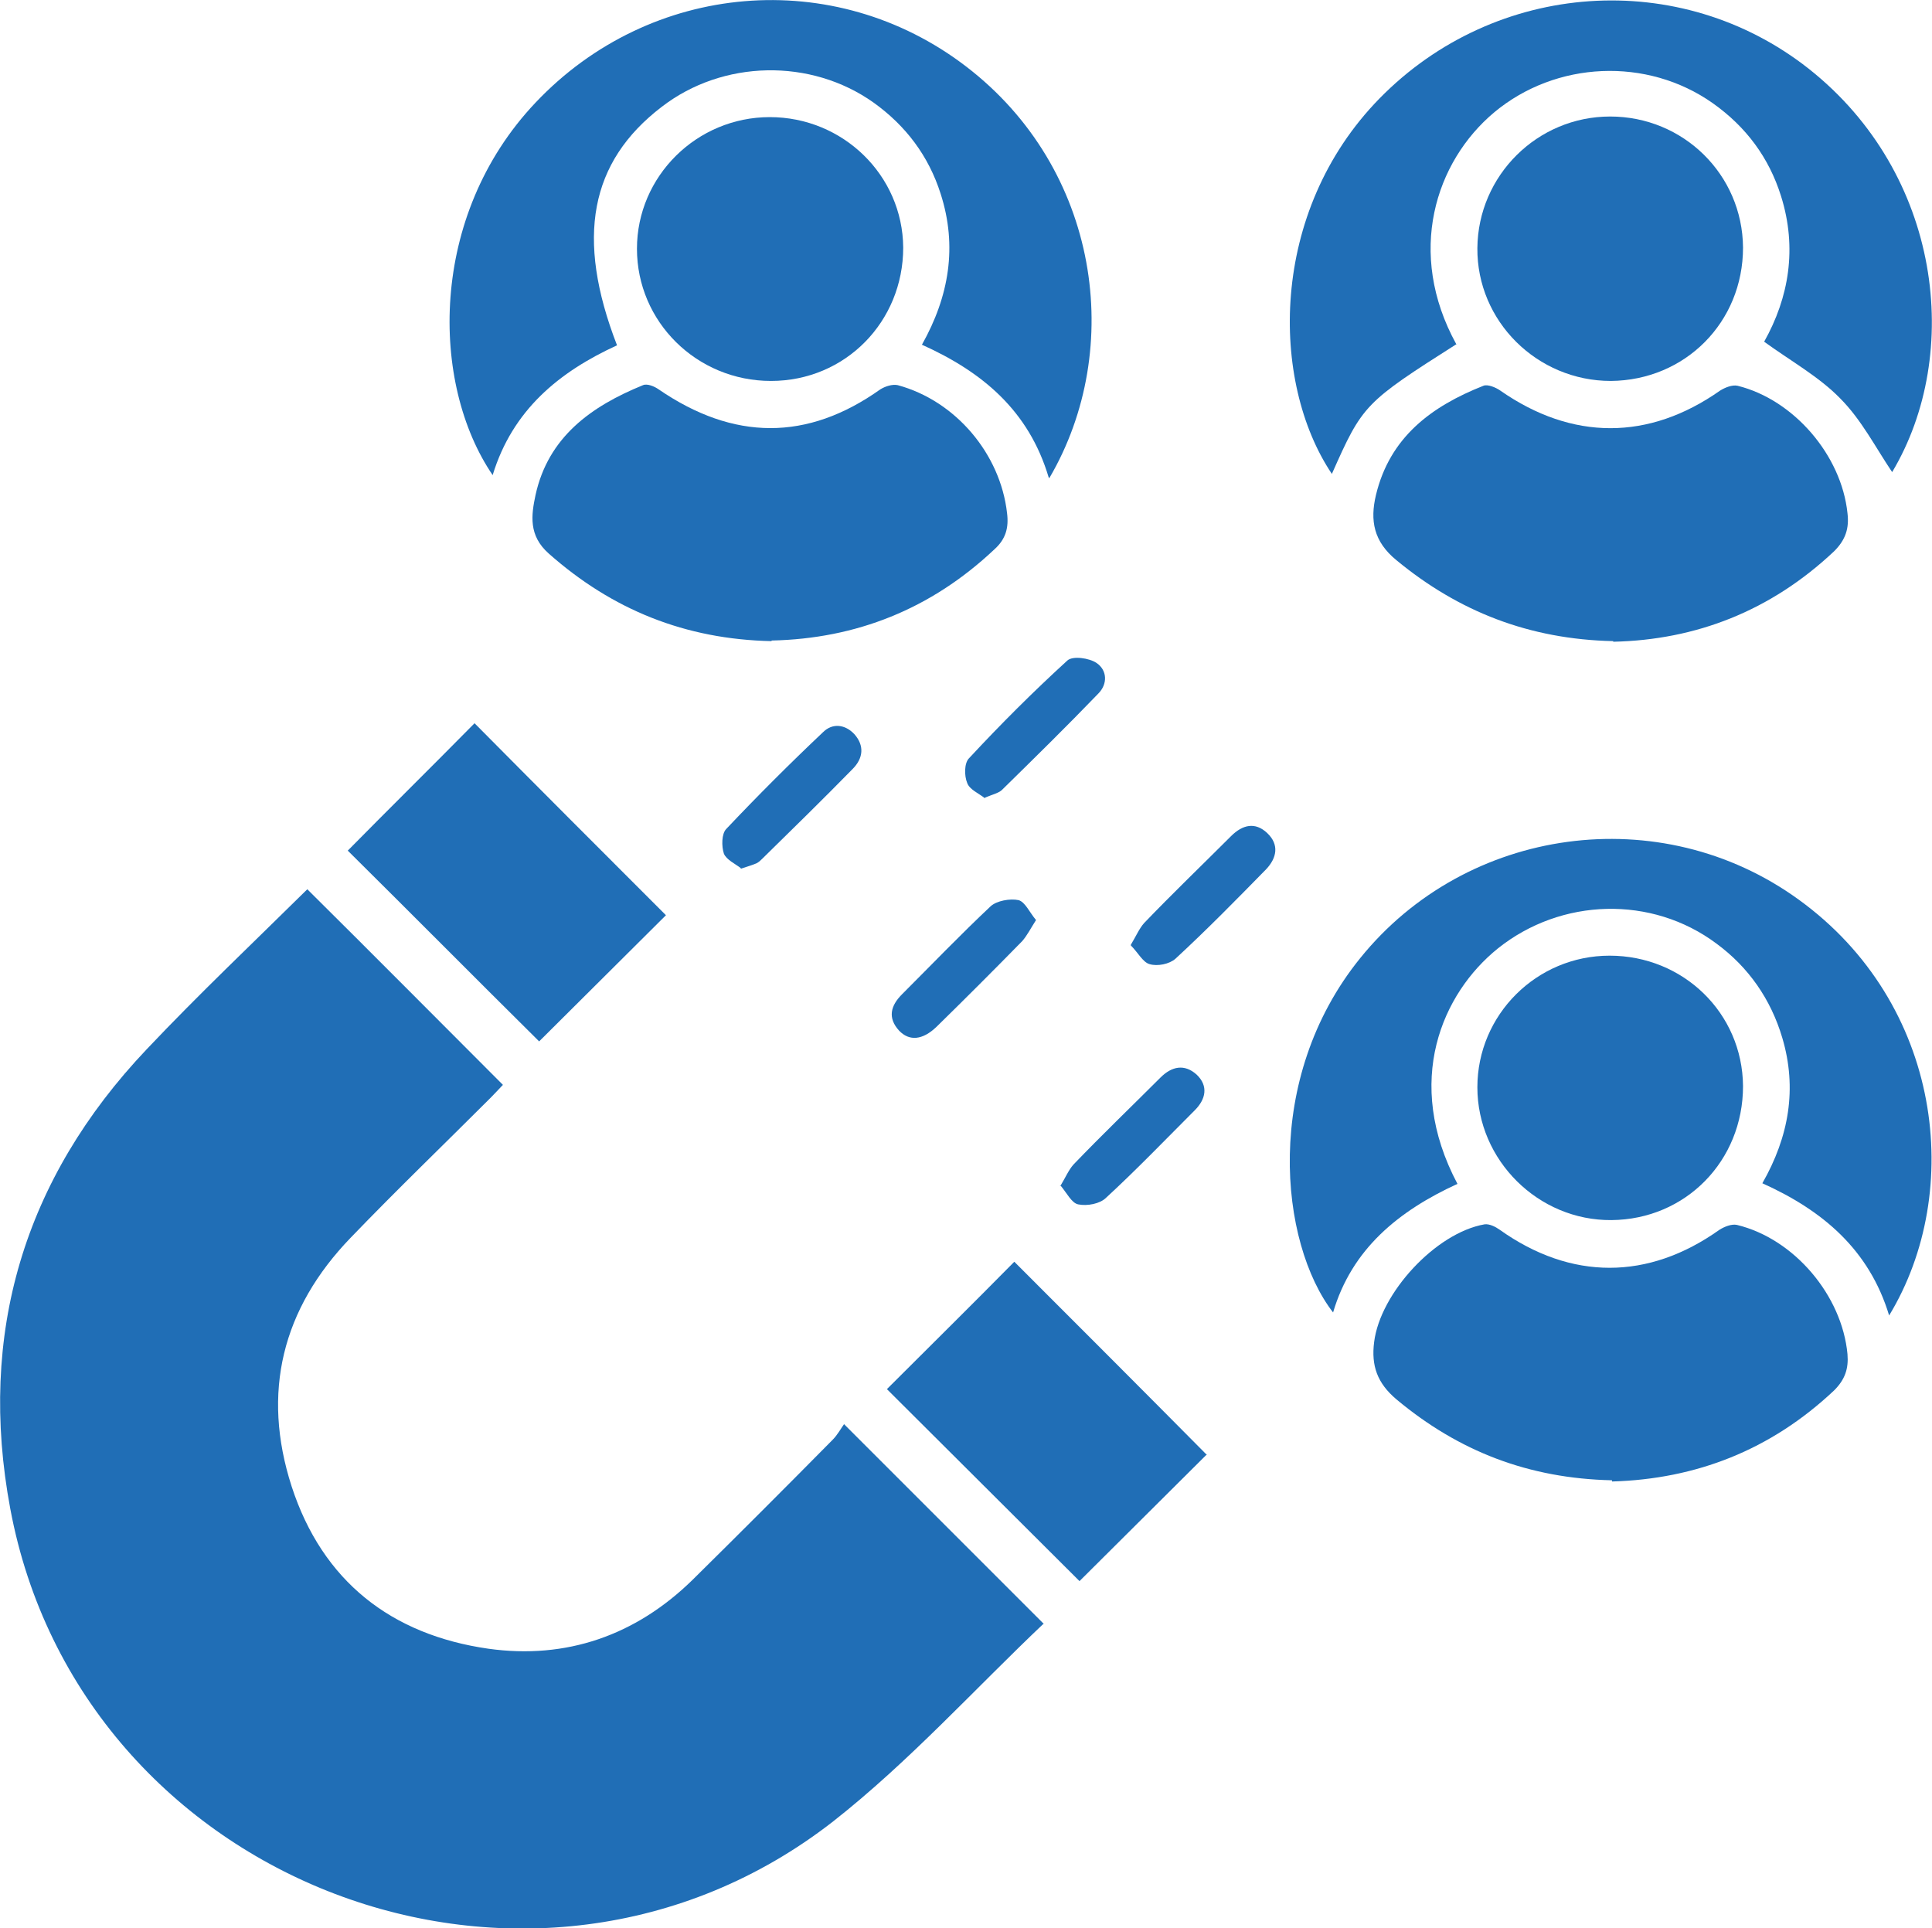 <?xml version="1.0" encoding="UTF-8"?>
<svg id="Layer_1" data-name="Layer 1" xmlns="http://www.w3.org/2000/svg" viewBox="0 0 32 31.94">
  <defs>
    <style>
      .cls-1 {
        fill: #206eb6;
      }
    </style>
  </defs>
  <path class="cls-1" d="M17.29,26.89c-1.14,1.08-2.23,2.29-3.49,3.28-4.99,3.89-12.47,1.04-13.63-5.18-.54-2.89,.22-5.46,2.26-7.61,.87-.92,1.79-1.79,2.66-2.65,1.08,1.07,2.15,2.15,3.24,3.24-.04,.04-.12,.13-.2,.21-.77,.77-1.56,1.53-2.32,2.32-1.14,1.18-1.48,2.57-.98,4.12,.51,1.57,1.65,2.46,3.26,2.69,1.29,.18,2.44-.22,3.38-1.14,.78-.77,1.55-1.54,2.32-2.32,.08-.08,.14-.19,.19-.26,1.12,1.12,2.19,2.19,3.31,3.31Z"/>
  <path class="cls-1" d="M24.14,5.69c-1.54,.98-1.57,1.01-2.08,2.16-1.02-1.52-1.05-4.34,.79-6.22,1.92-1.96,4.98-2.17,7.11-.49,2.2,1.74,2.55,4.72,1.38,6.68-.27-.4-.51-.87-.86-1.22-.35-.36-.82-.62-1.26-.94,.41-.73,.55-1.55,.28-2.41-.2-.64-.58-1.15-1.13-1.54-1.09-.77-2.6-.7-3.62,.15-.98,.82-1.46,2.33-.63,3.84Z"/>
  <path class="cls-1" d="M24.14,19.61c-.98,.45-1.75,1.08-2.06,2.13-.89-1.15-1.17-3.87,.45-5.87,1.76-2.18,4.97-2.63,7.26-.97,2.38,1.72,2.75,4.83,1.5,6.89-.33-1.09-1.1-1.74-2.1-2.19,.44-.77,.58-1.57,.33-2.41-.19-.64-.56-1.17-1.09-1.56-1.07-.8-2.57-.76-3.62,.08-.92,.74-1.57,2.2-.67,3.9Z"/>
  <path class="cls-1" d="M17.37,7.91c-.33-1.11-1.1-1.75-2.1-2.2,.45-.8,.59-1.63,.31-2.5-.2-.63-.58-1.13-1.11-1.51-1.04-.74-2.5-.71-3.51,.07-1.19,.91-1.43,2.17-.74,3.95-.96,.44-1.73,1.07-2.06,2.15-1.03-1.51-1.07-4.29,.71-6.17,1.9-2.01,4.95-2.27,7.13-.6,2.21,1.69,2.64,4.67,1.38,6.82Z"/>
  <path class="cls-1" d="M26.72,10.62c-1.39-.03-2.56-.49-3.59-1.34-.38-.31-.44-.66-.34-1.08,.23-.96,.92-1.47,1.78-1.81,.07-.03,.21,.03,.28,.08,1.19,.83,2.46,.83,3.64,0,.08-.05,.2-.1,.29-.08,.93,.23,1.72,1.15,1.82,2.11,.03,.25-.03,.44-.22,.63-1.05,.99-2.29,1.47-3.66,1.5Z"/>
  <path class="cls-1" d="M26.7,24.52c-1.38-.03-2.54-.48-3.57-1.34-.32-.27-.42-.56-.37-.95,.1-.81,1.02-1.81,1.83-1.95,.08-.01,.18,.04,.25,.09,1.18,.84,2.46,.84,3.64,0,.08-.05,.2-.1,.29-.08,.95,.23,1.74,1.17,1.83,2.14,.02,.24-.04,.42-.22,.6-1.05,.99-2.29,1.47-3.68,1.51Z"/>
  <path class="cls-1" d="M12.78,10.62c-1.43-.03-2.64-.52-3.69-1.45-.34-.3-.29-.64-.22-.97,.21-.96,.92-1.47,1.78-1.82,.07-.03,.19,.02,.26,.07,1.24,.85,2.46,.86,3.67,0,.08-.05,.2-.09,.29-.07,.96,.26,1.7,1.14,1.81,2.12,.03,.24-.02,.43-.21,.6-1.05,.99-2.29,1.48-3.69,1.51Z"/>
  <path class="cls-1" d="M26.68,6.31c-1.22,0-2.22-.99-2.21-2.2,.01-1.2,.99-2.18,2.2-2.18,1.21,0,2.19,.96,2.2,2.17,0,1.24-.96,2.2-2.19,2.21Z"/>
  <path class="cls-1" d="M26.66,15.83c1.22,0,2.2,.95,2.21,2.16,0,1.24-.95,2.21-2.18,2.22-1.21,.01-2.22-.99-2.22-2.2,0-1.2,.98-2.18,2.19-2.18Z"/>
  <path class="cls-1" d="M12.77,6.31c-1.23,0-2.22-.98-2.22-2.19,0-1.2,.99-2.18,2.2-2.18,1.21,0,2.2,.96,2.21,2.16,0,1.23-.96,2.21-2.19,2.21Z"/>
  <path class="cls-1" d="M7.87,11.99c1.05,1.06,2.12,2.13,3.16,3.17-.69,.69-1.41,1.4-2.1,2.09-1.04-1.03-2.11-2.11-3.17-3.16,.68-.69,1.4-1.4,2.1-2.11Z"/>
  <path class="cls-1" d="M19.99,24.09c-.71,.71-1.42,1.41-2.11,2.1-1.06-1.06-2.14-2.13-3.19-3.18,.69-.69,1.41-1.4,2.11-2.11,1.05,1.05,2.12,2.12,3.18,3.19Z"/>
  <path class="cls-1" d="M12.27,14.38c-.09-.07-.24-.14-.28-.24-.04-.12-.04-.33,.04-.41,.52-.55,1.05-1.08,1.6-1.6,.16-.16,.37-.13,.52,.03,.17,.19,.15,.4-.03,.58-.49,.5-.99,.99-1.49,1.48-.03,.03-.06,.06-.1,.08-.07,.03-.14,.05-.26,.09Z"/>
  <path class="cls-1" d="M16.31,13.22c-.1-.08-.25-.14-.29-.25-.05-.12-.05-.33,.03-.41,.52-.56,1.06-1.1,1.63-1.62,.09-.08,.36-.04,.48,.04,.18,.12,.19,.35,.03,.51-.52,.54-1.06,1.07-1.6,1.6-.06,.05-.15,.07-.27,.12Z"/>
  <path class="cls-1" d="M18.73,15.65c.09-.15,.14-.27,.22-.36,.47-.49,.96-.96,1.44-1.44,.19-.19,.4-.24,.6-.05,.2,.19,.16,.41-.02,.6-.49,.5-.98,1-1.5,1.48-.1,.09-.3,.13-.43,.09-.11-.03-.19-.19-.31-.31Z"/>
  <path class="cls-1" d="M17.16,15.24c-.09,.14-.15,.26-.23,.35-.47,.48-.94,.95-1.42,1.42-.23,.22-.45,.24-.62,.06-.19-.21-.14-.41,.05-.6,.49-.49,.97-.99,1.47-1.46,.1-.09,.32-.13,.46-.1,.11,.03,.18,.2,.29,.33Z"/>
  <path class="cls-1" d="M17.56,19.65c.09-.15,.14-.27,.22-.36,.47-.49,.96-.96,1.44-1.44,.19-.19,.4-.23,.6-.05,.2,.19,.15,.41-.03,.59-.49,.49-.97,.99-1.47,1.45-.1,.1-.31,.14-.46,.11-.11-.02-.19-.19-.3-.32Z"/>
</svg>